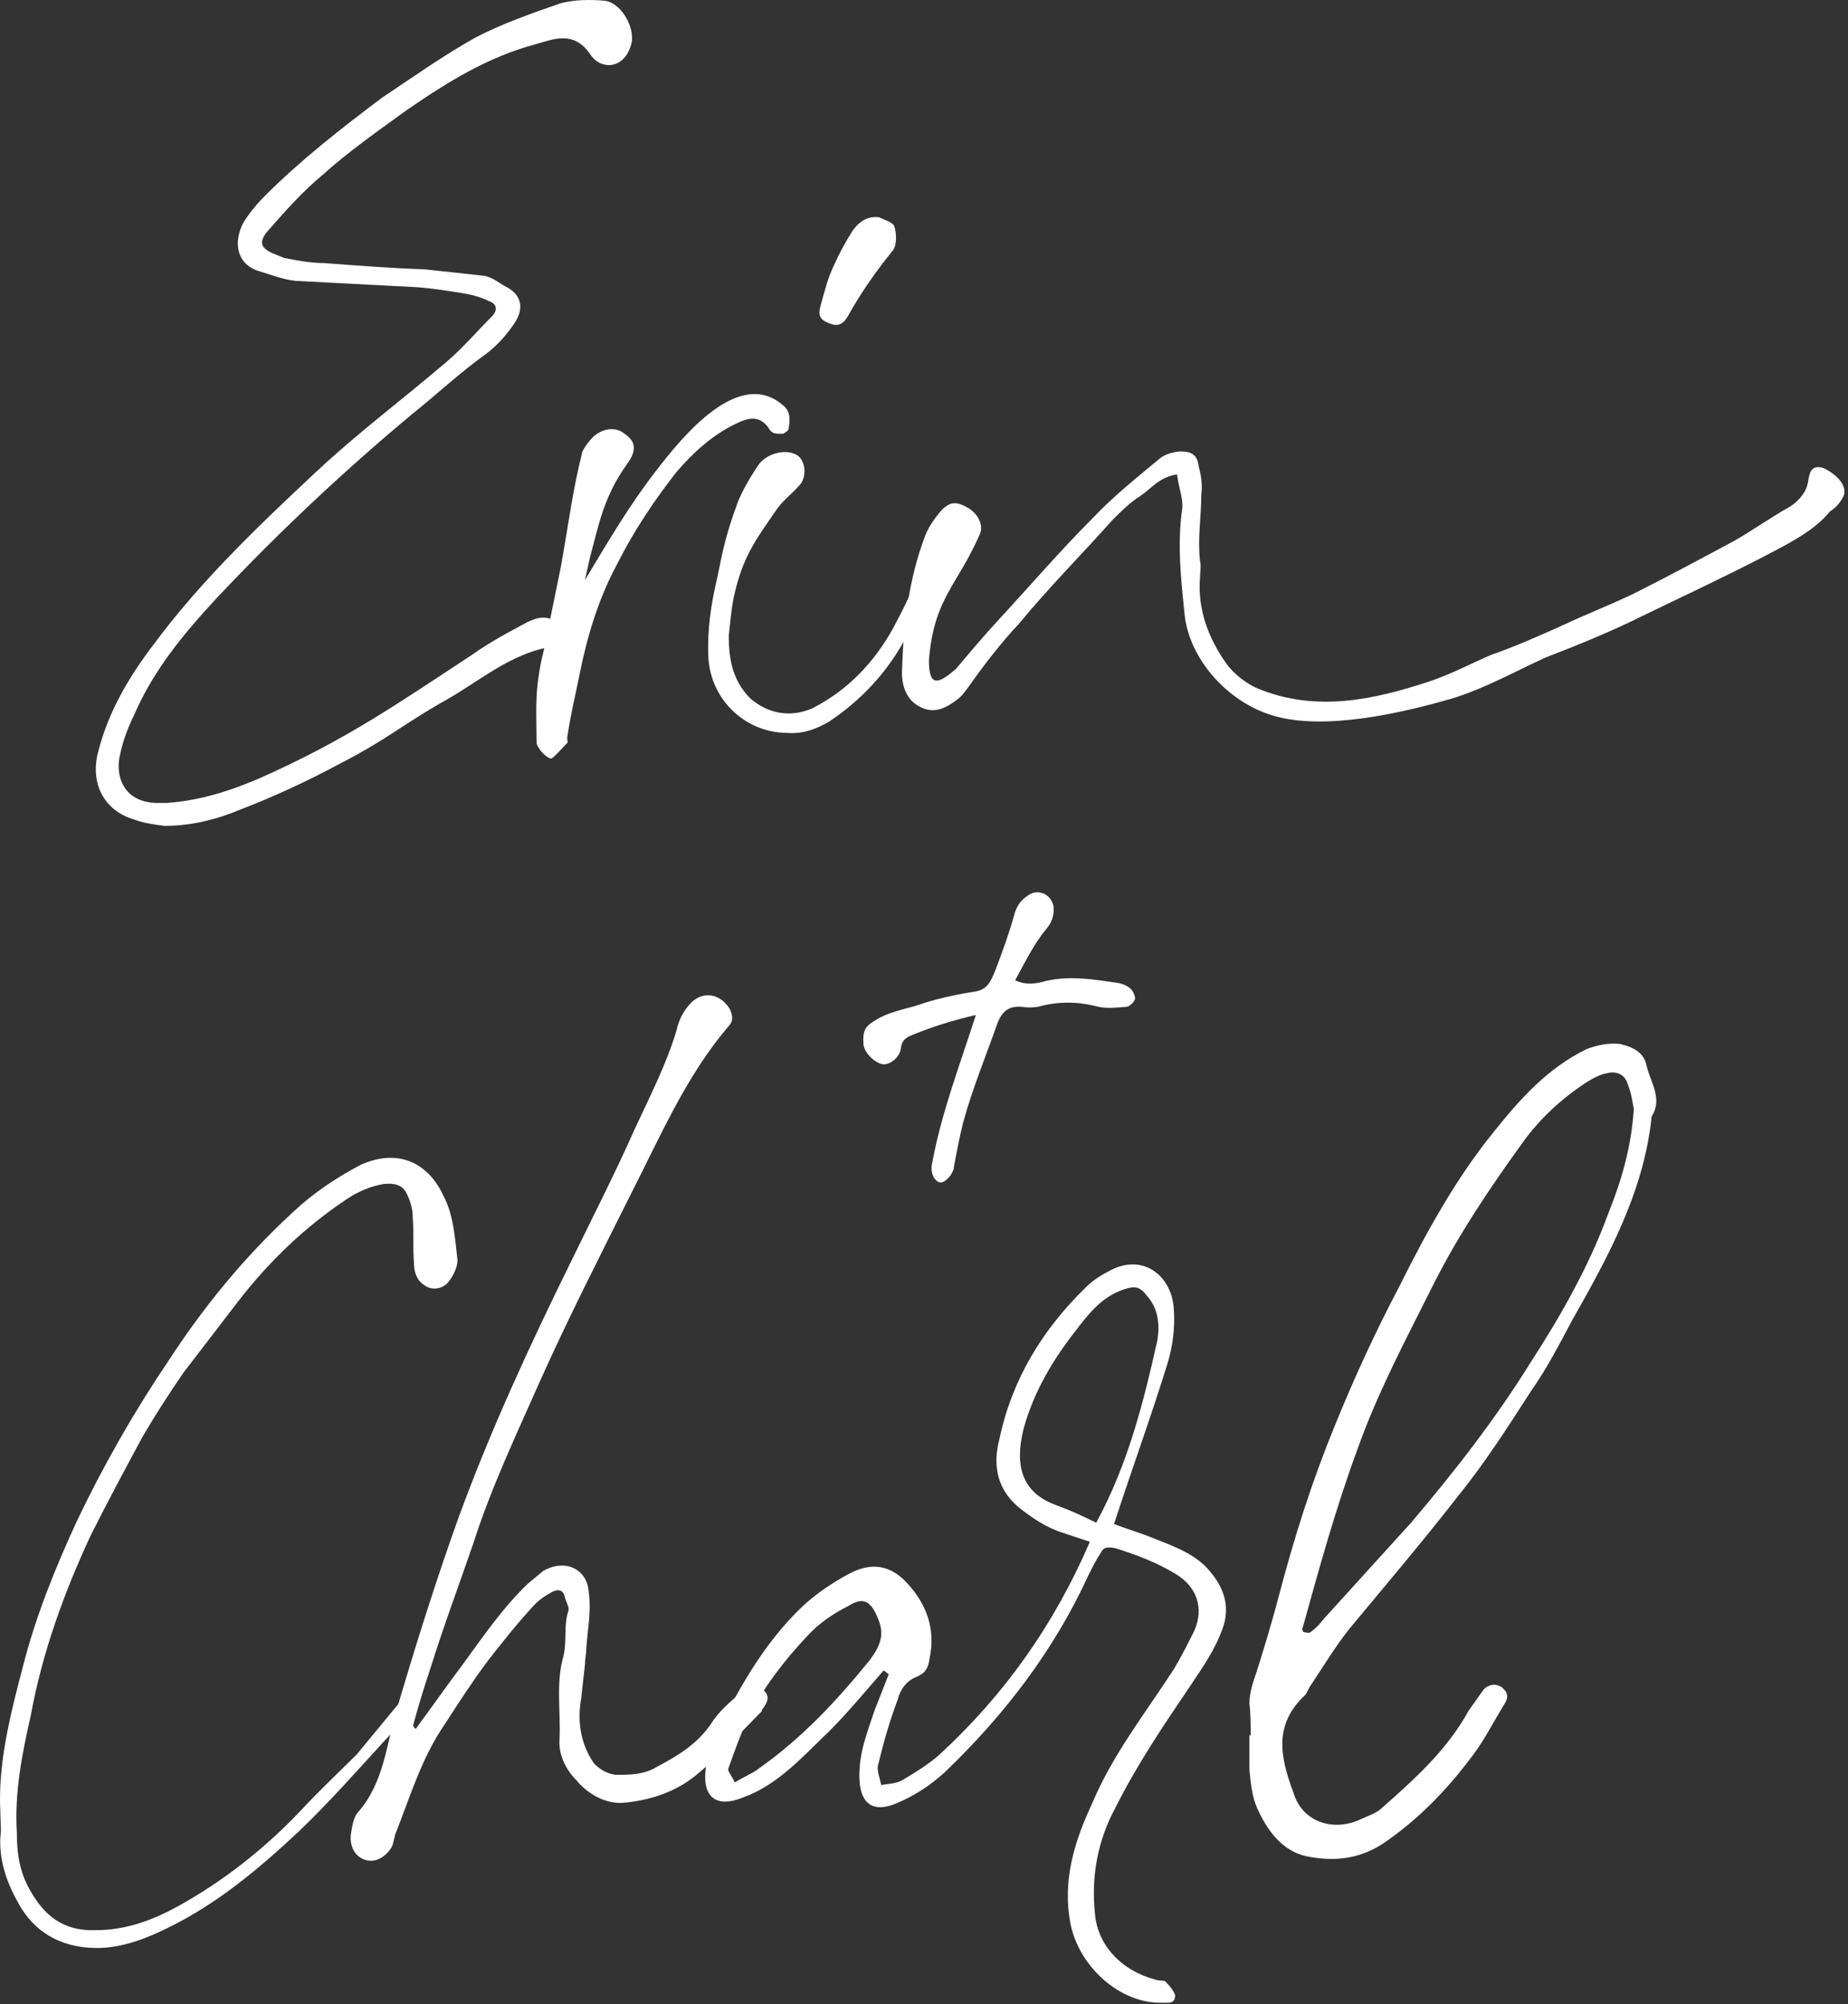<svg width="464" height="503" viewBox="0 0 464 503" fill="none" xmlns="http://www.w3.org/2000/svg">
<rect x="0" y="0" width="464" height="503" fill="#333333" stroke="none"/>
<path d="M39.102 201.525H41.978C50.607 200.886 58.277 198.329 65.627 195.133C87.039 185.546 98.863 177.237 118.358 164.454C122.832 161.258 127.625 158.701 132.419 156.145C134.976 154.867 137.852 154.227 140.408 156.784C141.047 157.423 142.006 158.701 141.687 159.341C141.367 160.619 140.408 162.217 139.13 162.217C127.945 163.815 119.955 171.485 110.368 176.598C99.502 182.989 96.626 185.866 85.441 191.618C77.132 196.092 68.823 199.927 60.514 203.123C54.442 205.679 48.05 207.277 41.339 207.277C38.783 206.958 36.226 206.638 33.669 205.679C26 203.442 22.484 196.412 24.721 188.422C27.278 178.515 32.391 169.887 38.463 161.897C50.288 145.918 64.668 132.177 79.369 118.435C89.596 108.847 101.1 100.219 111.966 90.951C116.12 87.436 119.636 83.281 123.471 79.446C125.069 77.848 124.749 76.251 122.832 75.611C120.914 74.653 118.677 74.013 116.76 73.694C112.925 73.055 108.77 72.416 104.935 72.096L74.256 70.498C71.06 70.179 67.864 68.9 64.668 67.942C59.236 66.024 58.597 60.591 61.153 55.798C62.751 53.241 64.668 51.004 66.586 49.086C75.534 40.138 85.761 32.149 95.987 24.479C103.657 19.366 111.327 13.933 119.316 9.459C126.027 5.944 133.378 3.387 140.728 0.83C144.243 -0.128 148.398 -0.128 151.913 0.191C156.387 0.83 159.903 7.861 158.305 11.696C156.387 17.448 150.954 17.448 148.398 13.933C144.243 7.541 139.13 9.778 134.656 11.057C122.512 14.252 112.286 20.644 102.059 27.675C95.028 32.788 87.678 37.901 81.287 43.654C75.854 48.128 71.38 53.241 66.906 58.354C64.988 60.911 65.627 62.189 68.184 63.467L71.38 64.746C74.575 65.385 78.091 66.024 81.287 66.024C89.596 66.663 98.224 67.302 106.853 67.622L121.553 69.22C123.471 69.539 125.069 70.818 126.667 71.776C130.821 73.694 131.78 77.209 129.223 81.044C127.306 83.92 125.069 86.477 122.192 88.714C115.481 93.508 109.729 98.941 103.337 104.054C86.08 118.435 69.782 133.774 54.442 150.073C46.133 159.021 38.463 168.289 33.669 179.474C32.072 182.67 30.793 186.185 30.154 189.381C28.876 194.494 30.793 201.205 39.102 201.525Z" fill="white"/>
<path d="M148.146 139.846L146.867 145.599C152.62 136.011 158.052 126.744 164.764 118.115C171.155 109.806 185.536 91.91 196.721 101.817C198.639 103.415 198.319 105.652 198 107.569C198 108.208 197.041 108.528 196.721 108.847C195.123 108.847 193.845 109.167 192.886 107.25C190.649 104.373 188.093 104.693 184.897 106.291C178.825 109.167 174.031 113.641 169.877 118.435C164.124 125.785 159.011 133.455 154.857 141.764C150.383 150.073 147.506 159.341 145.589 168.928C143.991 176.917 143.672 177.237 142.393 185.226C142.393 185.866 142.713 186.185 142.393 186.505C141.115 187.783 139.837 189.381 138.558 190.34C137.6 190.659 135.043 188.103 134.723 186.505C134.723 181.391 134.404 176.278 135.043 171.165C136.002 163.815 136.641 164.134 137.919 156.464L140.795 142.403C142.713 131.857 143.672 123.548 146.228 113.321C146.867 112.043 147.826 110.765 148.785 109.806C151.022 107.569 154.537 106.93 156.774 108.847C159.65 110.765 159.97 113.002 157.413 116.517C151.661 124.507 150.383 131.537 148.146 139.846Z" fill="white"/>
<path d="M197.68 183.948C187.454 183.948 178.505 175.959 177.866 165.093C177.547 158.062 178.505 151.671 180.103 144.96C181.701 136.97 182.34 134.094 185.217 126.105C186.495 122.909 188.412 119.713 190.33 116.837C192.247 113.961 196.721 112.682 199.598 113.961C202.154 114.919 202.793 119.393 200.876 121.63C198.958 123.868 196.721 125.465 195.123 127.702C189.371 136.011 186.495 139.846 184.258 149.753C183.619 152.949 183.299 156.464 182.98 159.66C182.98 165.413 183.938 170.845 188.412 175.319C192.886 179.154 198.319 180.113 203.752 177.876C212.7 173.402 219.411 166.371 224.205 157.743C227.081 152.31 227.401 151.671 229.957 145.918C230.277 144.96 230.597 144.001 231.236 143.362C231.875 142.723 233.153 142.403 233.792 141.764C234.112 142.403 234.751 143.362 234.751 144.001C234.431 145.599 234.112 147.197 233.473 148.795C230.597 154.547 229.957 155.825 226.762 161.258C222.288 169.248 215.896 175.959 208.226 181.072C205.03 182.989 201.515 184.268 197.68 183.948ZM220.69 54.519C221.968 55.158 224.205 55.798 224.525 56.756C225.164 58.674 225.164 61.55 224.205 62.828C220.05 67.942 216.216 73.374 213.02 79.127C211.422 82.003 209.824 82.003 207.267 80.725C205.35 79.766 205.67 78.168 205.989 76.89C206.948 73.374 207.907 69.539 209.504 66.344C210.783 63.467 212.381 60.591 213.979 58.035C215.576 55.798 217.494 54.2 220.69 54.519Z" fill="white"/>
<path d="M295.551 119.074C291.077 119.713 289.159 122.589 286.283 124.507C283.726 126.105 281.489 128.342 279.252 130.579C271.582 139.207 263.273 147.516 255.923 156.464C251.129 161.578 246.975 167.01 243.14 172.443C242.181 173.722 241.542 174.68 240.264 175.639C237.707 177.557 234.511 179.474 230.676 177.237C227.161 175.319 226.202 171.165 226.522 167.65C226.842 155.825 228.439 144.96 231.955 135.372C232.913 132.496 234.511 130.259 236.429 128.022C238.666 125.785 240.264 125.785 243.46 127.702C245.697 129.3 246.975 131.857 246.016 134.094C240.264 147.197 234.511 150.073 233.233 165.732C233.233 172.763 235.79 171.485 239.944 167.969C243.46 163.815 246.655 159.98 250.49 155.825C258.48 147.197 266.15 138.249 274.459 129.94C279.572 124.507 285.644 119.713 291.396 114.919C292.674 113.961 294.911 113.321 296.509 113.321C299.386 113.321 300.664 114.28 300.983 117.156C301.623 119.393 301.942 121.95 301.623 124.187C301.623 129.62 300.664 135.053 301.303 140.805C301.623 142.083 301.303 143.681 301.303 144.96C300.664 152.629 303.22 159.98 308.014 166.691C309.932 169.248 312.808 171.485 315.684 172.763C330.385 178.835 344.766 175.639 358.507 171.165C364.26 169.248 369.053 166.691 374.167 164.454C380.558 162.217 386.311 159.66 392.702 156.784C398.135 154.227 403.887 151.99 409.959 149.114C418.268 144.96 427.216 140.166 435.525 135.692C440 133.135 444.474 129.94 449.587 127.063C451.504 125.785 453.741 123.548 454.061 120.352C454.381 118.754 454.7 116.517 457.896 117.476C461.092 119.074 463.648 121.63 463.009 124.187C462.37 125.785 461.092 127.383 459.494 128.342C455.339 133.455 448.628 136.651 442.556 139.846C432.649 144.96 423.062 149.434 413.155 154.227C404.846 158.382 396.217 161.897 387.908 165.093C380.239 168.608 372.888 172.763 364.579 175.319C352.435 178.835 332.302 183.628 319.199 179.474C308.014 175.959 298.746 165.413 297.468 154.547C296.509 145.279 295.551 136.651 296.829 127.702C297.148 125.146 295.87 122.27 295.551 119.074Z" fill="white"/>
<path d="M245.021 254.751C239.056 256.128 234.008 257.734 228.96 259.799C227.354 260.487 226.437 261.175 226.207 263.011C225.978 265.305 223.683 267.141 221.848 267.141C219.783 266.911 217.03 264.387 216.8 262.093C216.571 258.422 217.259 257.504 220.471 255.669C224.142 253.604 228.272 253.145 231.943 251.768C236.302 250.392 240.891 249.474 245.251 248.785C248.233 248.097 248.922 245.803 249.839 243.738C251.675 238.92 253.51 233.872 254.887 228.824C255.575 226.989 256.493 225.841 257.87 224.924C260.394 222.859 263.835 224.235 264.524 227.448C264.753 229.742 264.065 231.577 262.688 233.184C259.476 237.084 257.411 241.443 254.887 246.032C257.182 247.179 259.705 246.95 261.541 246.491C267.965 244.656 274.39 245.803 280.814 246.721C281.961 246.95 283.108 247.409 284.026 248.327C284.485 248.785 285.173 250.162 284.944 250.85C284.714 251.539 283.567 252.686 282.879 252.686C280.355 252.915 278.061 253.145 275.766 252.686C270.489 251.309 265.671 251.309 260.623 252.686C259.246 252.915 257.87 252.915 256.493 252.686C253.281 252.457 251.675 253.833 250.528 256.586C247.545 265.076 244.103 273.336 241.809 281.825C240.891 285.496 240.203 289.167 239.515 292.838C239.515 293.067 239.515 293.526 239.285 293.756C238.826 295.362 236.761 297.197 235.844 296.738C234.467 296.28 233.549 294.215 234.008 292.15C236.302 279.53 240.891 267.6 245.021 254.751Z" fill="white"/>
<path d="M0.082 454.722C-0.557 442.578 2.639 430.114 5.835 417.97C9.03 405.507 13.824 393.683 19.257 381.858C25.968 367.797 33.638 354.375 42.267 341.591C51.215 327.85 61.441 315.386 73.585 304.201C78.698 299.407 84.451 295.572 90.523 292.377C100.43 287.902 107.78 292.377 111.295 300.046C113.852 304.84 114.171 310.273 114.811 315.706C115.13 317.623 113.852 320.18 112.573 321.778C111.295 323.376 108.739 324.015 106.821 322.736C104.584 321.458 103.945 319.221 103.945 316.984C103.625 313.149 103.945 309.314 103.625 305.479C103.625 303.242 102.986 301.325 102.027 299.407C101.069 297.49 99.151 296.851 96.275 297.17C92.76 297.809 89.883 299.088 87.007 301.005C76.461 308.036 67.513 316.664 59.843 326.571L46.101 344.468C42.586 349.581 39.071 355.014 35.875 360.447C31.401 368.756 26.927 377.065 22.772 385.374C16.061 399.755 10.628 414.775 7.752 430.434C5.515 440.341 3.598 449.928 4.237 460.155C4.237 464.948 4.876 469.742 7.433 474.216C10.948 480.608 15.742 484.762 24.051 484.443C31.72 484.443 38.431 481.886 44.823 478.371C56.328 471.979 66.874 463.67 76.142 453.763C80.296 449.289 85.09 444.815 89.564 440.341L101.708 425.64L103.945 423.403H104.904C105.223 424.042 105.862 424.682 105.862 425.001L103.945 428.197C101.708 431.073 99.471 433.949 96.914 436.506C89.883 444.176 82.853 452.165 75.183 459.516C65.276 468.783 54.73 477.731 42.267 483.803C36.514 486.68 30.442 488.917 24.37 488.917C16.7 488.917 9.67 486.04 5.196 478.69C2 473.257 -0.237 467.505 0.082 461.113C0.402 459.196 0.082 457.278 0.082 454.722Z" fill="white"/>
<path d="M104.379 433.949L113.647 421.166C119.719 413.177 125.152 404.548 132.502 397.518L136.337 394.322C141.77 391.126 147.522 393.683 147.842 399.755C148.481 404.548 147.522 409.022 147.203 413.816C147.203 415.094 146.883 416.373 146.883 417.651L145.924 426.279C144.966 431.712 145.605 437.465 149.12 442.578C150.718 444.176 152.316 445.135 154.553 445.454C158.068 445.454 161.584 445.454 164.779 443.537C170.212 440.66 175.006 437.784 178.521 432.671C180.439 429.475 183.634 426.919 186.511 424.362C187.469 423.403 189.387 421.486 191.304 423.723C193.222 425.64 193.222 426.599 191.304 429.156C191.304 429.475 191.304 429.475 190.985 429.795C185.872 434.908 181.078 440.341 175.645 444.815C170.212 449.609 163.501 451.846 156.47 452.485C151.996 452.804 147.522 450.248 144.646 446.732C142.089 444.176 140.172 440.341 140.492 436.506C140.811 429.475 139.533 422.445 141.45 415.733C142.409 411.898 141.45 408.064 142.729 404.229C143.048 403.589 142.089 401.992 141.77 400.713C141.45 399.115 140.172 398.796 138.894 399.435C136.976 400.394 135.059 401.672 133.461 403.589C129.626 407.744 126.111 412.218 122.595 416.692C118.76 421.805 115.245 427.238 111.73 432.671C105.977 440.98 103.101 450.567 99.586 459.516C98.947 460.794 98.947 462.392 98.307 463.67C96.709 466.227 94.153 467.505 91.916 466.866C89.359 466.227 87.761 463.67 88.081 460.474C88.4 458.557 88.72 456 89.998 454.722C96.39 447.372 97.029 437.784 99.586 429.156C104.379 412.857 109.493 396.559 115.245 380.58C123.234 358.849 132.822 338.076 143.048 317.304C148.481 306.118 154.233 294.933 159.347 283.428C163.182 275.119 167.336 267.13 169.893 258.501C170.532 255.625 171.81 253.388 173.728 251.471C176.923 248.594 181.078 249.553 183.315 253.388C183.954 254.986 184.274 256.264 182.676 257.862C172.13 270.326 165.738 285.346 158.388 299.727C150.718 315.067 142.729 330.726 135.698 346.385C129.626 360.127 123.234 373.549 118.76 387.611C115.245 397.837 111.41 408.064 108.214 418.29C106.616 423.084 105.018 428.197 103.74 432.991C103.74 433.31 104.06 433.63 104.379 433.949Z" fill="white"/>
<path d="M223.15 420.207L221.871 419.249C217.397 424.362 212.923 429.795 208.13 434.588C201.418 440.98 195.346 448.011 186.398 451.206C180.007 453.763 176.491 451.206 177.131 444.495C177.45 441.939 177.77 439.702 178.728 437.465C184.8 425.001 191.512 412.538 201.738 402.95C205.253 399.755 209.088 397.198 213.243 394.961C218.676 392.085 223.469 392.724 227.624 397.198C232.737 402.631 234.974 409.022 233.376 416.373C233.057 418.61 232.417 419.888 230.18 420.847C227.624 421.805 226.026 424.042 225.387 426.599C223.469 431.712 221.871 437.145 220.593 442.578C219.954 444.176 220.913 446.093 221.232 448.011C223.15 447.691 225.067 447.691 226.665 446.732C229.861 444.815 233.057 442.897 235.933 440.341C252.231 425.321 264.695 407.744 273.643 386.971L266.932 384.734C262.777 383.456 258.942 380.899 255.427 378.023C249.994 373.23 249.355 367.158 250.953 361.086C254.149 346.066 261.819 333.602 272.684 323.056C274.282 321.458 276.2 320.18 278.117 319.221C286.746 314.108 294.415 320.18 294.735 328.808C295.055 333.282 294.415 338.076 293.137 342.231C288.983 355.653 284.189 368.756 279.715 382.497C282.911 383.776 286.426 384.734 290.261 386.332C295.055 388.25 300.487 390.167 304.003 394.641C307.199 398.476 308.796 402.95 307.199 408.064C305.281 413.816 302.085 418.29 298.89 423.084C292.178 432.991 285.467 442.897 280.034 453.763C275.56 462.072 273.962 471.02 274.921 480.288C275.56 488.277 281.632 494.669 290.261 496.906C291.22 497.226 292.498 496.906 292.818 497.545C293.776 498.504 294.735 499.782 295.055 500.741C295.055 502.978 293.457 502.658 291.859 502.658C281.313 502.978 271.086 493.71 268.849 483.164C266.612 471.979 269.808 462.072 274.282 452.485C279.395 440.341 287.704 429.795 294.735 418.929C296.652 415.733 298.25 412.538 299.848 409.342C302.405 403.589 300.487 398.157 295.055 394.961C290.261 392.085 285.148 390.167 280.034 388.569C278.117 388.25 277.158 388.25 276.519 389.528C275.241 391.446 274.282 393.363 273.323 395.28C264.695 414.136 252.231 430.434 237.211 444.815C233.696 448.011 229.861 450.567 225.387 452.485C219.634 455.041 216.119 453.124 215.799 446.732C215.48 440.341 217.717 434.908 219.634 429.156L223.15 420.207ZM275.241 382.178C283.23 367.477 287.065 352.138 290.581 336.478C291.22 332.643 290.9 328.489 288.024 325.293C286.106 322.736 284.828 322.736 281.952 323.695C276.519 325.613 273.323 329.767 270.128 333.922C264.375 341.272 259.581 349.261 257.025 358.529C255.107 366.199 255.427 374.188 265.014 377.704C268.53 378.982 272.045 380.58 275.241 382.178ZM184.481 447.372C187.037 445.774 188.955 445.135 190.553 443.856C201.418 436.186 210.047 426.919 218.356 416.692C221.232 412.857 222.191 409.981 220.273 405.827C218.676 401.992 216.758 400.713 213.243 402.95C209.408 404.868 205.573 407.424 202.697 410.62C196.944 416.692 191.831 423.403 187.996 430.754C186.079 434.908 184.481 439.382 182.883 443.856C182.563 444.495 183.842 445.774 184.481 447.372Z" fill="white"/>
<path d="M313.707 435.547H314.027C314.027 432.991 314.027 430.114 313.707 427.558C313.707 424.682 314.666 422.125 315.625 419.249C317.542 413.177 319.46 406.785 321.058 400.713C324.893 386.013 329.367 371.951 335.119 357.89C339.913 346.066 345.346 334.241 351.418 322.736C358.129 309.314 365.479 295.892 375.066 284.068C381.458 276.078 388.488 268.089 398.395 263.295C400.952 262.336 403.828 261.697 406.704 262.017C409.581 262.656 412.776 263.934 413.415 267.45C414.374 271.604 417.57 275.759 414.694 280.233C412.776 299.088 403.828 315.386 394.56 331.685C391.365 337.757 388.169 343.829 384.334 349.261C378.582 358.21 372.829 367.158 366.118 375.467C357.17 386.971 347.902 397.837 338.634 409.022C335.119 413.496 332.243 418.29 329.047 423.084C328.408 424.042 328.088 425.321 327.13 425.96C319.14 433.949 322.016 442.578 325.212 451.206C327.769 457.278 334.48 459.515 340.871 456.959C342.789 456 345.026 455.361 346.624 454.083C354.933 446.732 363.242 439.382 368.675 429.475L372.51 424.042C373.788 422.764 375.386 422.445 376.984 423.403C378.582 424.682 378.901 425.96 377.623 427.877C375.066 432.032 372.829 436.506 369.953 440.341C363.561 448.969 356.211 456.639 347.263 462.711C340.871 466.866 334.48 467.185 328.088 465.907C322.016 464.629 318.181 459.515 315.625 453.763C314.347 450.887 314.027 447.372 313.707 444.176V435.547ZM410.22 278.315C409.9 276.717 409.581 274.161 408.622 271.924C407.983 269.687 405.746 268.728 403.509 269.367C401.591 269.687 399.993 270.645 398.395 271.604C392.004 275.759 386.571 280.872 382.417 286.624C374.107 298.129 366.118 309.953 359.727 322.736C353.015 336.159 345.985 349.261 340.871 363.642C335.439 378.343 331.284 393.363 327.13 408.383C326.81 408.703 327.13 409.661 327.449 409.661C327.769 409.661 328.728 409.981 329.047 409.661C330.325 408.703 331.284 407.744 332.243 406.466L354.294 382.178C365.159 369.395 375.386 356.292 384.334 341.911C392.004 330.087 399.035 317.623 403.828 304.521C407.024 296.531 409.581 288.222 410.22 278.315Z" fill="white"/>
</svg>

